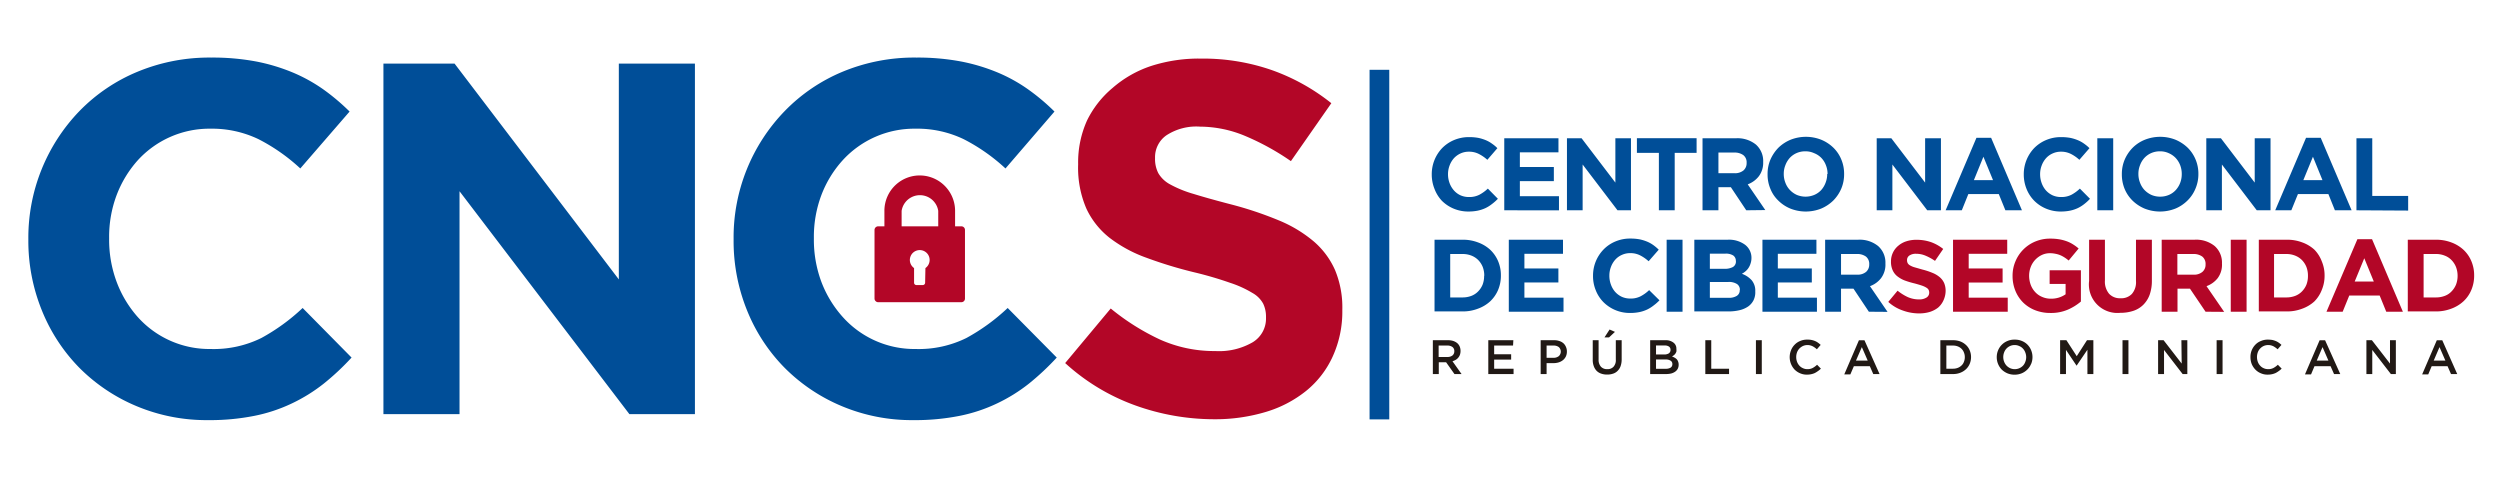 <svg id="Capa_1" data-name="Capa 1" xmlns="http://www.w3.org/2000/svg" viewBox="0 0 341.33 67"><defs><style>.cls-1{fill:#b30627}.cls-2{fill:#004e98}</style></defs><path class="cls-1" d="M129.24 25.65a4.82 4.82 0 0 1 1.16 3.14v2.11h.86a.49.49 0 0 1 .49.5v9.36a.49.49 0 0 1-.49.5H119.9a.46.46 0 0 1-.34-.14.48.48 0 0 1-.16-.36V31.4a.5.5 0 0 1 .5-.5h.85v-2.11a4.82 4.82 0 0 1 8.49-3.14zm-1.14 5.25v-2.11a2.53 2.53 0 0 0-5 0v2.11zm-1.75 5.7a1.35 1.35 0 1 0-1.55 0v2a.32.32 0 0 0 .31.32h.89a.32.32 0 0 0 .31-.32z"/><path class="cls-2" d="M44.21 52.37a22.59 22.59 0 0 1-4.34 2.7 21.72 21.72 0 0 1-5.16 1.71 31 31 0 0 1-6.29.58 24.72 24.72 0 0 1-9.78-1.91 24.14 24.14 0 0 1-7.8-5.23 23.89 23.89 0 0 1-5.12-7.83 25.23 25.23 0 0 1-1.85-9.64v-.14a24.91 24.91 0 0 1 7-17.47 23.71 23.71 0 0 1 7.87-5.33 25.58 25.58 0 0 1 10.09-1.95A32.11 32.11 0 0 1 35 8.4a25.73 25.73 0 0 1 5 1.51 22 22 0 0 1 4.18 2.32 29.39 29.39 0 0 1 3.55 3L41 23a25.3 25.3 0 0 0-5.71-4 14.63 14.63 0 0 0-6.53-1.43 13.24 13.24 0 0 0-10 4.37 15.2 15.2 0 0 0-2.86 4.76 16.18 16.18 0 0 0-1 5.77v.14a16.48 16.48 0 0 0 1 5.81 15.28 15.28 0 0 0 2.84 4.79 13.13 13.13 0 0 0 10 4.44 14.71 14.71 0 0 0 6.94-1.5 27 27 0 0 0 5.64-4.1L48 48.82a34.22 34.22 0 0 1-3.79 3.55zm41.72 4.17L62.74 26.11v30.43H52.35V8.68h9.71l22.43 29.47V8.68h10.39v47.86zm54.56-4.17a22.59 22.59 0 0 1-4.34 2.7 21.72 21.72 0 0 1-5.15 1.71 31 31 0 0 1-6.29.58 24.72 24.72 0 0 1-9.78-1.91 24.14 24.14 0 0 1-7.8-5.23 23.76 23.76 0 0 1-5.13-7.83 25.22 25.22 0 0 1-1.84-9.64v-.14a24.79 24.79 0 0 1 7-17.47A23.71 23.71 0 0 1 115 9.81a25.54 25.54 0 0 1 10.12-1.95 32.11 32.11 0 0 1 6.12.54 25.73 25.73 0 0 1 5 1.51 21.59 21.59 0 0 1 4.17 2.32 28.74 28.74 0 0 1 3.56 3L137.28 23a25.3 25.3 0 0 0-5.71-4 14.66 14.66 0 0 0-6.57-1.43 13.24 13.24 0 0 0-10 4.37 15 15 0 0 0-2.88 4.76 16.18 16.18 0 0 0-1 5.77v.14a16.48 16.48 0 0 0 1 5.81 15.28 15.28 0 0 0 2.88 4.79 13.13 13.13 0 0 0 10 4.44 14.71 14.71 0 0 0 6.94-1.5 27 27 0 0 0 5.64-4.1l6.7 6.77a35.11 35.11 0 0 1-3.79 3.55z"/><path class="cls-1" d="M181.94 48.71a12.91 12.91 0 0 1-3.6 4.65 16.14 16.14 0 0 1-5.51 2.88 24.05 24.05 0 0 1-7.11 1A31.79 31.79 0 0 1 155 55.35a28.47 28.47 0 0 1-9.57-5.78l6.22-7.45a31.68 31.68 0 0 0 6.73 4.24 18.14 18.14 0 0 0 7.56 1.57 9.14 9.14 0 0 0 5.09-1.2 3.77 3.77 0 0 0 1.82-3.31v-.14a4.12 4.12 0 0 0-.38-1.81A3.71 3.71 0 0 0 171 40a14.5 14.5 0 0 0-3-1.37 49.69 49.69 0 0 0-4.9-1.44 58.34 58.34 0 0 1-6.58-2 18.56 18.56 0 0 1-5-2.7 11 11 0 0 1-3.19-4 14 14 0 0 1-1.13-6v-.14a13.91 13.91 0 0 1 1.22-5.91 13.55 13.55 0 0 1 3.49-4.44 15.33 15.33 0 0 1 5.28-3A21.26 21.26 0 0 1 164 8a28.55 28.55 0 0 1 9.67 1.58 28 28 0 0 1 8.1 4.51L176.25 22a34.33 34.33 0 0 0-6.25-3.44 16.13 16.13 0 0 0-6.15-1.27 7.46 7.46 0 0 0-4.62 1.2 3.64 3.64 0 0 0-1.53 3v.14a4.27 4.27 0 0 0 .44 2 4.07 4.07 0 0 0 1.61 1.54 15.54 15.54 0 0 0 3.19 1.3q2 .62 5.11 1.43a49.12 49.12 0 0 1 6.48 2.16 18 18 0 0 1 4.8 2.87 11 11 0 0 1 2.94 3.93 13.25 13.25 0 0 1 1 5.4v.14a14.77 14.77 0 0 1-1.33 6.31z"/><path class="cls-2" d="M203.71 27.85a4.78 4.78 0 0 1-.89.56 5.07 5.07 0 0 1-1.06.35 6.46 6.46 0 0 1-1.3.12 5.15 5.15 0 0 1-2-.4 5 5 0 0 1-1.6-1.07 4.88 4.88 0 0 1-1-1.61 5.25 5.25 0 0 1-.38-2 5.15 5.15 0 0 1 1.43-3.59 5 5 0 0 1 1.62-1.09 5.21 5.21 0 0 1 2.08-.4 6.76 6.76 0 0 1 1.25.11 5.79 5.79 0 0 1 1 .31 4.15 4.15 0 0 1 .85.48 4.82 4.82 0 0 1 .73.61l-1.37 1.59a5.3 5.3 0 0 0-1.18-.81 2.91 2.91 0 0 0-1.34-.3 2.71 2.71 0 0 0-1.14.24 2.84 2.84 0 0 0-.91.66 3.13 3.13 0 0 0-.59 1 3.29 3.29 0 0 0-.21 1.18 3.44 3.44 0 0 0 .21 1.2 3.13 3.13 0 0 0 .59 1 2.71 2.71 0 0 0 .89.67 2.8 2.8 0 0 0 1.16.24 3 3 0 0 0 1.43-.31 5.29 5.29 0 0 0 1.16-.84l1.37 1.39a6.63 6.63 0 0 1-.8.71zm1.67.86v-9.83h7.4v1.92h-5.27v2h4.64v1.93h-4.64v2.06h5.34v1.93zm15.46 0l-4.76-6.25v6.25h-2.14v-9.83h2l4.61 6.05v-6.05h2.13v9.83zm7.81-7.84v7.84h-2.16v-7.84h-3v-2h8.15v2zm9.77 7.84l-2.1-3.15h-1.7v3.15h-2.17v-9.83H237a4 4 0 0 1 2.73.85 3 3 0 0 1 1 2.39 3.07 3.07 0 0 1-.59 1.94 3.42 3.42 0 0 1-1.52 1.11l2.4 3.51zm.05-6.48a1.24 1.24 0 0 0-.45-1.05 2 2 0 0 0-1.25-.35h-2.15v2.82h2.19a1.83 1.83 0 0 0 1.23-.38 1.3 1.3 0 0 0 .43-1zm12.92 3.53a5.19 5.19 0 0 1-1.09 1.62 5.29 5.29 0 0 1-1.66 1.1 5.69 5.69 0 0 1-4.19 0 5.1 5.1 0 0 1-1.65-1.09 4.53 4.53 0 0 1-1.08-1.6 5 5 0 0 1-.39-2 5 5 0 0 1 .39-2 5.43 5.43 0 0 1 1.09-1.62 5.26 5.26 0 0 1 1.66-1.09 5.69 5.69 0 0 1 4.19 0 5.25 5.25 0 0 1 1.65 1.08 4.76 4.76 0 0 1 1.08 1.6 5 5 0 0 1 .39 2 5 5 0 0 1-.39 2zm-1.87-2a3.15 3.15 0 0 0-.22-1.19 2.91 2.91 0 0 0-.62-1 2.79 2.79 0 0 0-1-.66 2.76 2.76 0 0 0-1.19-.25 2.92 2.92 0 0 0-1.2.24 2.81 2.81 0 0 0-.93.66 3.15 3.15 0 0 0-.6 1 3.1 3.1 0 0 0-.22 1.18 3.23 3.23 0 0 0 .22 1.2 2.87 2.87 0 0 0 .62 1 3 3 0 0 0 .94.67 3.1 3.1 0 0 0 2.39 0 2.75 2.75 0 0 0 .94-.66 3.1 3.1 0 0 0 .6-1 3.15 3.15 0 0 0 .22-1.19zm13.61 4.95l-4.76-6.25v6.25h-2.14v-9.83h2l4.61 6.05v-6.05H265v9.83zm10.67 0l-.9-2.21h-4.16l-.89 2.21h-2.21l4.21-9.9h2l4.21 9.9zm-3-7.31l-1.3 3.19h2.61zm13.78 6.45a4.78 4.78 0 0 1-.89.56 4.71 4.71 0 0 1-1.06.35 6.29 6.29 0 0 1-1.29.12 5.15 5.15 0 0 1-2-.4 4.94 4.94 0 0 1-1.6-1.07 4.88 4.88 0 0 1-1.05-1.61 5.25 5.25 0 0 1-.38-2 5.15 5.15 0 0 1 1.43-3.59 5 5 0 0 1 1.62-1.09 5.16 5.16 0 0 1 2.07-.4 7 7 0 0 1 1.26.11 5.67 5.67 0 0 1 1 .31 4.23 4.23 0 0 1 .86.48 5.36 5.36 0 0 1 .73.61l-1.38 1.59a5 5 0 0 0-1.17-.81 2.93 2.93 0 0 0-1.34-.3 2.71 2.71 0 0 0-1.14.24 2.63 2.63 0 0 0-.91.66 3.13 3.13 0 0 0-.59 1 3.29 3.29 0 0 0-.21 1.18 3.44 3.44 0 0 0 .21 1.2 3.1 3.1 0 0 0 .58 1 2.86 2.86 0 0 0 .9.67 2.77 2.77 0 0 0 1.16.24 3 3 0 0 0 1.43-.31 5.24 5.24 0 0 0 1.15-.84l1.38 1.39a6 6 0 0 1-.77.71zm1.77.86v-9.83h2.17v9.83zm13.4-2.95a4.87 4.87 0 0 1-1.09 1.62 5.13 5.13 0 0 1-1.65 1.1 5.71 5.71 0 0 1-4.2 0 5.33 5.33 0 0 1-1.65-1.09 4.81 4.81 0 0 1-1.08-1.6 5.16 5.16 0 0 1-.38-2 5 5 0 0 1 .39-2 5.25 5.25 0 0 1 1.09-1.62 5 5 0 0 1 1.66-1.09 5.69 5.69 0 0 1 4.19 0 5.49 5.49 0 0 1 1.65 1.08 4.91 4.91 0 0 1 1.08 1.6 5 5 0 0 1 .39 2 5 5 0 0 1-.4 2zm-1.87-2a3.35 3.35 0 0 0-.21-1.19 3.07 3.07 0 0 0-.62-1 2.9 2.9 0 0 0-.95-.66 2.76 2.76 0 0 0-1.19-.25 2.92 2.92 0 0 0-1.2.24 2.81 2.81 0 0 0-.93.66 3 3 0 0 0-.6 1 3.1 3.1 0 0 0-.22 1.18 3.23 3.23 0 0 0 .22 1.2 3 3 0 0 0 .61 1 3.16 3.16 0 0 0 .94.67 3 3 0 0 0 1.2.24 3 3 0 0 0 1.2-.24 2.71 2.71 0 0 0 .93-.66 3.13 3.13 0 0 0 .61-1 3.35 3.35 0 0 0 .21-1.19zm10.24 4.95l-4.76-6.25v6.25h-2.13v-9.83h2l4.61 6.05v-6.05H310v9.83zm10.67 0l-.89-2.21h-4.16l-.9 2.21h-2.2l4.21-9.9h2l4.22 9.9zm-3-7.31l-1.31 3.19h2.61zm5.94 7.31v-9.83h2.16v7.87h4.9v2zM204.54 39.58a4.6 4.6 0 0 1-1.08 1.56 4.93 4.93 0 0 1-1.66 1 5.74 5.74 0 0 1-2.11.38h-3.83v-9.79h3.83a5.74 5.74 0 0 1 2.11.37 4.91 4.91 0 0 1 1.66 1 4.6 4.6 0 0 1 1.08 1.56 4.89 4.89 0 0 1 .38 1.93 5 5 0 0 1-.38 1.99zm-1.89-1.94a3.31 3.31 0 0 0-.21-1.19 2.88 2.88 0 0 0-.61-.94 2.69 2.69 0 0 0-.93-.61 3.18 3.18 0 0 0-1.21-.22H198v5.93h1.67a3.38 3.38 0 0 0 1.21-.21 2.55 2.55 0 0 0 .93-.61 2.9 2.9 0 0 0 .61-.92 3.29 3.29 0 0 0 .21-1.2zm3.35 4.92v-9.83h7.4v1.92h-5.27v2h4.64v1.92h-4.64v2.07h5.34v1.92zm19.78-.86a4.78 4.78 0 0 1-.89.56 4.71 4.71 0 0 1-1.06.35 6.29 6.29 0 0 1-1.29.12 5.09 5.09 0 0 1-3.61-1.47 4.78 4.78 0 0 1-1.05-1.61 5.06 5.06 0 0 1-.38-2 5.1 5.1 0 0 1 1.43-3.58 4.84 4.84 0 0 1 1.62-1.1 5.16 5.16 0 0 1 2.07-.4 7 7 0 0 1 1.26.11 5.67 5.67 0 0 1 1 .31 4.23 4.23 0 0 1 .86.48 6.14 6.14 0 0 1 .73.62l-1.38 1.58a5.35 5.35 0 0 0-1.17-.81 2.93 2.93 0 0 0-1.34-.3 2.71 2.71 0 0 0-1.14.24 2.63 2.63 0 0 0-.91.66 3.13 3.13 0 0 0-.59 1 3.31 3.31 0 0 0-.21 1.19 3.4 3.4 0 0 0 .21 1.2 3.1 3.1 0 0 0 .58 1 2.86 2.86 0 0 0 .9.67 2.77 2.77 0 0 0 1.16.24 2.92 2.92 0 0 0 1.42-.31 5.06 5.06 0 0 0 1.16-.84l1.41 1.39a6 6 0 0 1-.79.7zm1.77.86v-9.83h2.17v9.83zM239.41 41a2.32 2.32 0 0 1-.74.85 3.51 3.51 0 0 1-1.16.5 6.46 6.46 0 0 1-1.51.17h-4.67v-9.79h4.56a3.68 3.68 0 0 1 2.37.69 2.23 2.23 0 0 1 .87 1.85 2.35 2.35 0 0 1-.13.73 2.29 2.29 0 0 1-.28.59 2.15 2.15 0 0 1-.4.45 2.76 2.76 0 0 1-.5.34 3.3 3.3 0 0 1 1.34.88 2.22 2.22 0 0 1 .49 1.53 2.45 2.45 0 0 1-.24 1.21zM237 35.64a.89.89 0 0 0-.36-.76 1.87 1.87 0 0 0-1.06-.25h-2.13v2.07h2a2.3 2.3 0 0 0 1.14-.24.86.86 0 0 0 .42-.8zm.55 3.93a.93.93 0 0 0-.38-.78 2 2 0 0 0-1.22-.29h-2.5v2.16H236a2 2 0 0 0 1.12-.26.88.88 0 0 0 .41-.8zm3.08 2.99v-9.83H248v1.92h-5.27v2h4.64v1.92h-4.64v2.07h5.34v1.92zm14.53 0l-2.1-3.15h-1.7v3.15h-2.17v-9.83h4.5a4 4 0 0 1 2.73.86 3 3 0 0 1 1 2.38 3.08 3.08 0 0 1-.59 2 3.35 3.35 0 0 1-1.52 1.1l2.4 3.51zm.05-6.47a1.27 1.27 0 0 0-.45-1.06 2 2 0 0 0-1.25-.35h-2.15v2.82h2.19a1.78 1.78 0 0 0 1.23-.38 1.3 1.3 0 0 0 .43-1z"/><path class="cls-1" d="M265.35 41a2.81 2.81 0 0 1-.74 1 3.62 3.62 0 0 1-1.14.59 5 5 0 0 1-1.45.2 6.47 6.47 0 0 1-2.21-.39 5.65 5.65 0 0 1-2-1.18l1.27-1.53a6.68 6.68 0 0 0 1.39.87 3.77 3.77 0 0 0 1.55.32 1.8 1.8 0 0 0 1-.25.77.77 0 0 0 .38-.68.87.87 0 0 0-.08-.37.78.78 0 0 0-.3-.3 2.85 2.85 0 0 0-.6-.28c-.26-.09-.6-.19-1-.3a11.54 11.54 0 0 1-1.35-.4 3.87 3.87 0 0 1-1-.56 2.18 2.18 0 0 1-.65-.82 2.76 2.76 0 0 1-.24-1.22 2.75 2.75 0 0 1 1-2.15 3.15 3.15 0 0 1 1.08-.6 4.4 4.4 0 0 1 1.39-.21 6.06 6.06 0 0 1 2 .32 5.9 5.9 0 0 1 1.66.93l-1.12 1.63a6.94 6.94 0 0 0-1.29-.71 3.21 3.21 0 0 0-1.27-.26 1.53 1.53 0 0 0-.94.24.74.74 0 0 0-.32.62.93.93 0 0 0 .09.42.83.83 0 0 0 .33.31 2.63 2.63 0 0 0 .66.27l1.05.3a9.42 9.42 0 0 1 1.33.44 3.6 3.6 0 0 1 1 .59 2.28 2.28 0 0 1 .61.81 2.77 2.77 0 0 1 .2 1.1 3.14 3.14 0 0 1-.29 1.25zm1.3 1.56v-9.83h7.4v1.92h-5.26v2h4.63v1.92h-4.63v2.07h5.33v1.92zm15.69-.29a5.79 5.79 0 0 1-2.39.46 5.65 5.65 0 0 1-2.1-.38 4.86 4.86 0 0 1-1.63-1.05 4.8 4.8 0 0 1-1.06-1.61 5.3 5.3 0 0 1-.38-2 5 5 0 0 1 .39-2 5 5 0 0 1 2.7-2.71 5.2 5.2 0 0 1 2.07-.4 7.33 7.33 0 0 1 1.2.09 5.84 5.84 0 0 1 1 .26 4.37 4.37 0 0 1 .87.42 6.15 6.15 0 0 1 .79.58l-1.36 1.64a5.19 5.19 0 0 0-.57-.42 4 4 0 0 0-.58-.31 3.27 3.27 0 0 0-.65-.19 3.71 3.71 0 0 0-.77-.08 2.58 2.58 0 0 0-1.11.25 3 3 0 0 0-1.5 1.63 3.35 3.35 0 0 0-.22 1.19 3.61 3.61 0 0 0 .22 1.25 3 3 0 0 0 .62 1 2.69 2.69 0 0 0 .94.65 2.92 2.92 0 0 0 1.2.24 3.4 3.4 0 0 0 2-.6v-1.41h-2.18V36.9h4.27v4.27a7.16 7.16 0 0 1-1.77 1.1zm11.16-2.04a3.74 3.74 0 0 1-.87 1.38 3.49 3.49 0 0 1-1.36.83 5.54 5.54 0 0 1-1.78.27 3.89 3.89 0 0 1-4.26-4.36v-5.62h2.16v5.56a2.58 2.58 0 0 0 .57 1.82 2 2 0 0 0 1.55.61 2 2 0 0 0 1.56-.59 2.44 2.44 0 0 0 .56-1.77v-5.63h2.17v5.55a5.71 5.71 0 0 1-.3 1.95zm7.63 2.33L299 39.41h-1.7v3.15h-2.16v-9.83h4.49a4 4 0 0 1 2.74.86 3 3 0 0 1 1 2.38 3.08 3.08 0 0 1-.58 2 3.44 3.44 0 0 1-1.53 1.1l2.41 3.51zm0-6.47a1.27 1.27 0 0 0-.45-1.06 2 2 0 0 0-1.25-.35h-2.15v2.82h2.19a1.74 1.74 0 0 0 1.23-.38 1.27 1.27 0 0 0 .43-1zm3.44 6.47v-9.83h2.16v9.83zM317 39.58a4.6 4.6 0 0 1-1 1.56 4.93 4.93 0 0 1-1.66 1 5.74 5.74 0 0 1-2.11.38h-3.83v-9.79h3.83a5.74 5.74 0 0 1 2.11.37 4.91 4.91 0 0 1 1.66 1 4.6 4.6 0 0 1 1 1.59 4.89 4.89 0 0 1 .38 1.93 5 5 0 0 1-.38 1.96zm-1.89-1.94a3.31 3.31 0 0 0-.21-1.19 2.88 2.88 0 0 0-.61-.94 2.69 2.69 0 0 0-.93-.61 3.18 3.18 0 0 0-1.21-.22h-1.67v5.93h1.67a3.38 3.38 0 0 0 1.21-.21 2.55 2.55 0 0 0 .93-.61 2.9 2.9 0 0 0 .61-.92 3.29 3.29 0 0 0 .21-1.2zm10.69 4.92l-.9-2.21h-4.15l-.9 2.21h-2.21l4.22-9.9h2l4.21 9.9zm-3-7.3l-1.31 3.18h2.61zm14.62 4.32a4.46 4.46 0 0 1-1.08 1.56 5 5 0 0 1-1.65 1 5.83 5.83 0 0 1-2.12.38h-3.83v-9.79h3.83a5.83 5.83 0 0 1 2.12.37 5 5 0 0 1 1.65 1 4.46 4.46 0 0 1 1.08 1.56 4.89 4.89 0 0 1 .38 1.93 5 5 0 0 1-.38 1.99zm-1.88-1.94a3.31 3.31 0 0 0-.22-1.19 2.88 2.88 0 0 0-.61-.94 2.51 2.51 0 0 0-.93-.61 3.14 3.14 0 0 0-1.21-.22h-1.67v5.93h1.67a3.34 3.34 0 0 0 1.21-.21 2.39 2.39 0 0 0 .93-.61 2.9 2.9 0 0 0 .61-.92 3.29 3.29 0 0 0 .22-1.2z"/><path d="M198.58 51.07l-1.14-1.61h-1v1.61h-.81v-4.62h2.06a2.28 2.28 0 0 1 .72.1 1.74 1.74 0 0 1 .54.29 1.28 1.28 0 0 1 .34.46 1.54 1.54 0 0 1 .12.61 1.62 1.62 0 0 1-.08.52 1.31 1.31 0 0 1-.23.4 1.27 1.27 0 0 1-.35.3 2 2 0 0 1-.44.19l1.24 1.75zm-.27-3.69a1.13 1.13 0 0 0-.71-.2h-1.18v1.56h1.19a1.1 1.1 0 0 0 .7-.21.72.72 0 0 0 .25-.57.68.68 0 0 0-.25-.58zm8.27-.2H204v1.19h2.32v.73H204v1.24h2.65v.73h-3.45v-4.62h3.42zm7.2 1.51a1.46 1.46 0 0 1-.4.49 1.77 1.77 0 0 1-.58.3 2.48 2.48 0 0 1-.73.1h-.91v1.49h-.81v-4.62h1.82a2.11 2.11 0 0 1 .73.11 1.53 1.53 0 0 1 .56.31 1.39 1.39 0 0 1 .34.49 1.47 1.47 0 0 1 .13.64 1.52 1.52 0 0 1-.15.69zm-.95-1.3a1.15 1.15 0 0 0-.73-.21h-.94v1.67h.94a1.1 1.1 0 0 0 .73-.23.84.84 0 0 0 0-1.23zm8.58 1.68a2.74 2.74 0 0 1-.14.9 1.7 1.7 0 0 1-.4.65 1.49 1.49 0 0 1-.62.39 2.39 2.39 0 0 1-.82.13 2.35 2.35 0 0 1-.82-.13 1.58 1.58 0 0 1-.62-.38 1.81 1.81 0 0 1-.39-.64 2.39 2.39 0 0 1-.14-.88v-2.66h.8v2.62a1.4 1.4 0 0 0 .32 1 1.11 1.11 0 0 0 .86.33 1.09 1.09 0 0 0 .85-.32 1.32 1.32 0 0 0 .32-1v-2.63h.8zm-2.35-3l.7-1.08.73.32-.81.76zm9.41.7a1 1 0 0 1 .41.86 1.46 1.46 0 0 1 0 .38 1.32 1.32 0 0 1-.15.29 1 1 0 0 1-.21.21 1.67 1.67 0 0 1-.24.16 2.09 2.09 0 0 1 .37.17 1.3 1.3 0 0 1 .29.22.92.92 0 0 1 .18.32 1.09 1.09 0 0 1 .07.42 1.19 1.19 0 0 1-.12.54 1.12 1.12 0 0 1-.35.4 1.68 1.68 0 0 1-.54.25 3 3 0 0 1-.7.08h-2.18v-4.62h2.07a1.69 1.69 0 0 1 1.1.32zm-.63 1.48a.55.55 0 0 0 .24-.49.52.52 0 0 0-.21-.44 1 1 0 0 0-.6-.15h-1.17v1.23h1.11a1.18 1.18 0 0 0 .63-.15zm.26 1.94a.54.54 0 0 0 .23-.48.52.52 0 0 0-.23-.46 1.24 1.24 0 0 0-.71-.17h-1.29v1.27h1.35a1.22 1.22 0 0 0 .65-.16zm4.73-3.74h.81v3.89h2.43v.73h-3.24zm7.71 0v4.62h-.8v-4.62zm7.66 4.22a3 3 0 0 1-.42.26 2.35 2.35 0 0 1-.49.16 2.68 2.68 0 0 1-.59.06 2.26 2.26 0 0 1-.94-.19 2.36 2.36 0 0 1-.74-.5 2.49 2.49 0 0 1-.49-2.63 2.26 2.26 0 0 1 .49-.76 2.17 2.17 0 0 1 .75-.51 2.32 2.32 0 0 1 1-.19 2.51 2.51 0 0 1 1.06.2 2 2 0 0 1 .4.23 3.17 3.17 0 0 1 .35.29l-.52.6a2.65 2.65 0 0 0-.59-.42 1.57 1.57 0 0 0-.7-.16 1.51 1.51 0 0 0-.61.13 1.75 1.75 0 0 0-.49.35 1.62 1.62 0 0 0-.32.52 1.92 1.92 0 0 0 0 1.28 1.67 1.67 0 0 0 .32.53 1.42 1.42 0 0 0 .49.35 1.36 1.36 0 0 0 .61.13 1.47 1.47 0 0 0 .72-.16 2.87 2.87 0 0 0 .6-.44l.52.53a2.37 2.37 0 0 1-.41.34zm8.42.4h-.86l-.47-1.07h-2.18l-.48 1.12h-.83l2-4.66h.76zm-2.42-3.68l-.8 1.84h1.6zm14.73 2.28a2.16 2.16 0 0 1-.5.73 2.4 2.4 0 0 1-.78.49 2.64 2.64 0 0 1-1 .18h-1.73v-4.62h1.73a2.86 2.86 0 0 1 1 .17 2.4 2.4 0 0 1 .78.49 2.07 2.07 0 0 1 .5.73 2.31 2.31 0 0 1 .18.91 2.36 2.36 0 0 1-.18.92zm-.79-1.54a1.38 1.38 0 0 0-.32-.5 1.5 1.5 0 0 0-.51-.33 1.73 1.73 0 0 0-.66-.12h-.91v3.16h.91a1.73 1.73 0 0 0 .66-.12 1.5 1.5 0 0 0 .51-.33 1.27 1.27 0 0 0 .32-.49 1.66 1.66 0 0 0 .12-.64 1.61 1.61 0 0 0-.12-.63zm9.17 1.55a2.28 2.28 0 0 1-.5.76 2.39 2.39 0 0 1-.76.52 2.62 2.62 0 0 1-2 0 2.67 2.67 0 0 1-.76-.51 2.44 2.44 0 0 1-.67-1.69 2.39 2.39 0 0 1 .18-.92 2.34 2.34 0 0 1 1.27-1.28 2.37 2.37 0 0 1 1-.19 2.41 2.41 0 0 1 1 .19 2.21 2.21 0 0 1 .76.51 2.31 2.31 0 0 1 .49.76 2.47 2.47 0 0 1 0 1.85zm-.79-1.55a1.51 1.51 0 0 0-.32-.53 1.37 1.37 0 0 0-.5-.35 1.46 1.46 0 0 0-.63-.14 1.52 1.52 0 0 0-1.44 1 1.73 1.73 0 0 0-.12.64 1.69 1.69 0 0 0 .12.64 1.62 1.62 0 0 0 .32.52 1.64 1.64 0 0 0 .5.36 1.56 1.56 0 0 0 1.76-.35 1.5 1.5 0 0 0 .31-.52 1.74 1.74 0 0 0 0-1.27zm7 1.8l-1.45-2.16v3.3h-.8v-4.62h.86l1.41 2.18 1.4-2.18h.87v4.62H285v-3.32zm7.08-3.48v4.62h-.81v-4.62zm7.23 0h.81v4.62H298l-2.54-3.29v3.29h-.81v-4.62h.75l2.47 3.19zm5.62 0v4.62h-.81v-4.62zm7.66 4.22a3 3 0 0 1-.42.26 2.56 2.56 0 0 1-.49.16 2.77 2.77 0 0 1-.6.06 2.21 2.21 0 0 1-.93-.19 2.15 2.15 0 0 1-.74-.5 2.45 2.45 0 0 1-.5-.76 2.62 2.62 0 0 1-.17-.94 2.38 2.38 0 0 1 .66-1.69 2.12 2.12 0 0 1 .76-.51 2.32 2.32 0 0 1 1-.19 3.48 3.48 0 0 1 .58.05 2.88 2.88 0 0 1 .47.15 2.06 2.06 0 0 1 .41.23 3.17 3.17 0 0 1 .35.29l-.52.6a3.21 3.21 0 0 0-.59-.42 1.61 1.61 0 0 0-.71-.16 1.55 1.55 0 0 0-.61.13 1.57 1.57 0 0 0-.48.35 1.46 1.46 0 0 0-.32.52 1.92 1.92 0 0 0 0 1.28 1.51 1.51 0 0 0 .32.53 1.3 1.3 0 0 0 .48.35 1.39 1.39 0 0 0 .61.13 1.51 1.51 0 0 0 .73-.16 2.87 2.87 0 0 0 .6-.44l.52.53a2.92 2.92 0 0 1-.41.34zm8.41.4h-.85L318.2 50H316l-.47 1.12h-.83l2-4.66h.75zm-2.42-3.68l-.79 1.84h1.59zm9.21-.94h.8v4.62h-.68l-2.54-3.29v3.29h-.8v-4.62h.75l2.47 3.19zm9.18 4.62h-.85l-.47-1.07H332l-.47 1.12h-.83l2-4.66h.75zm-2.42-3.68l-.79 1.84h1.59z" fill="#211915"/><path class="cls-2" d="M186.99 9.53h2.69v47.73h-2.69z"/></svg>